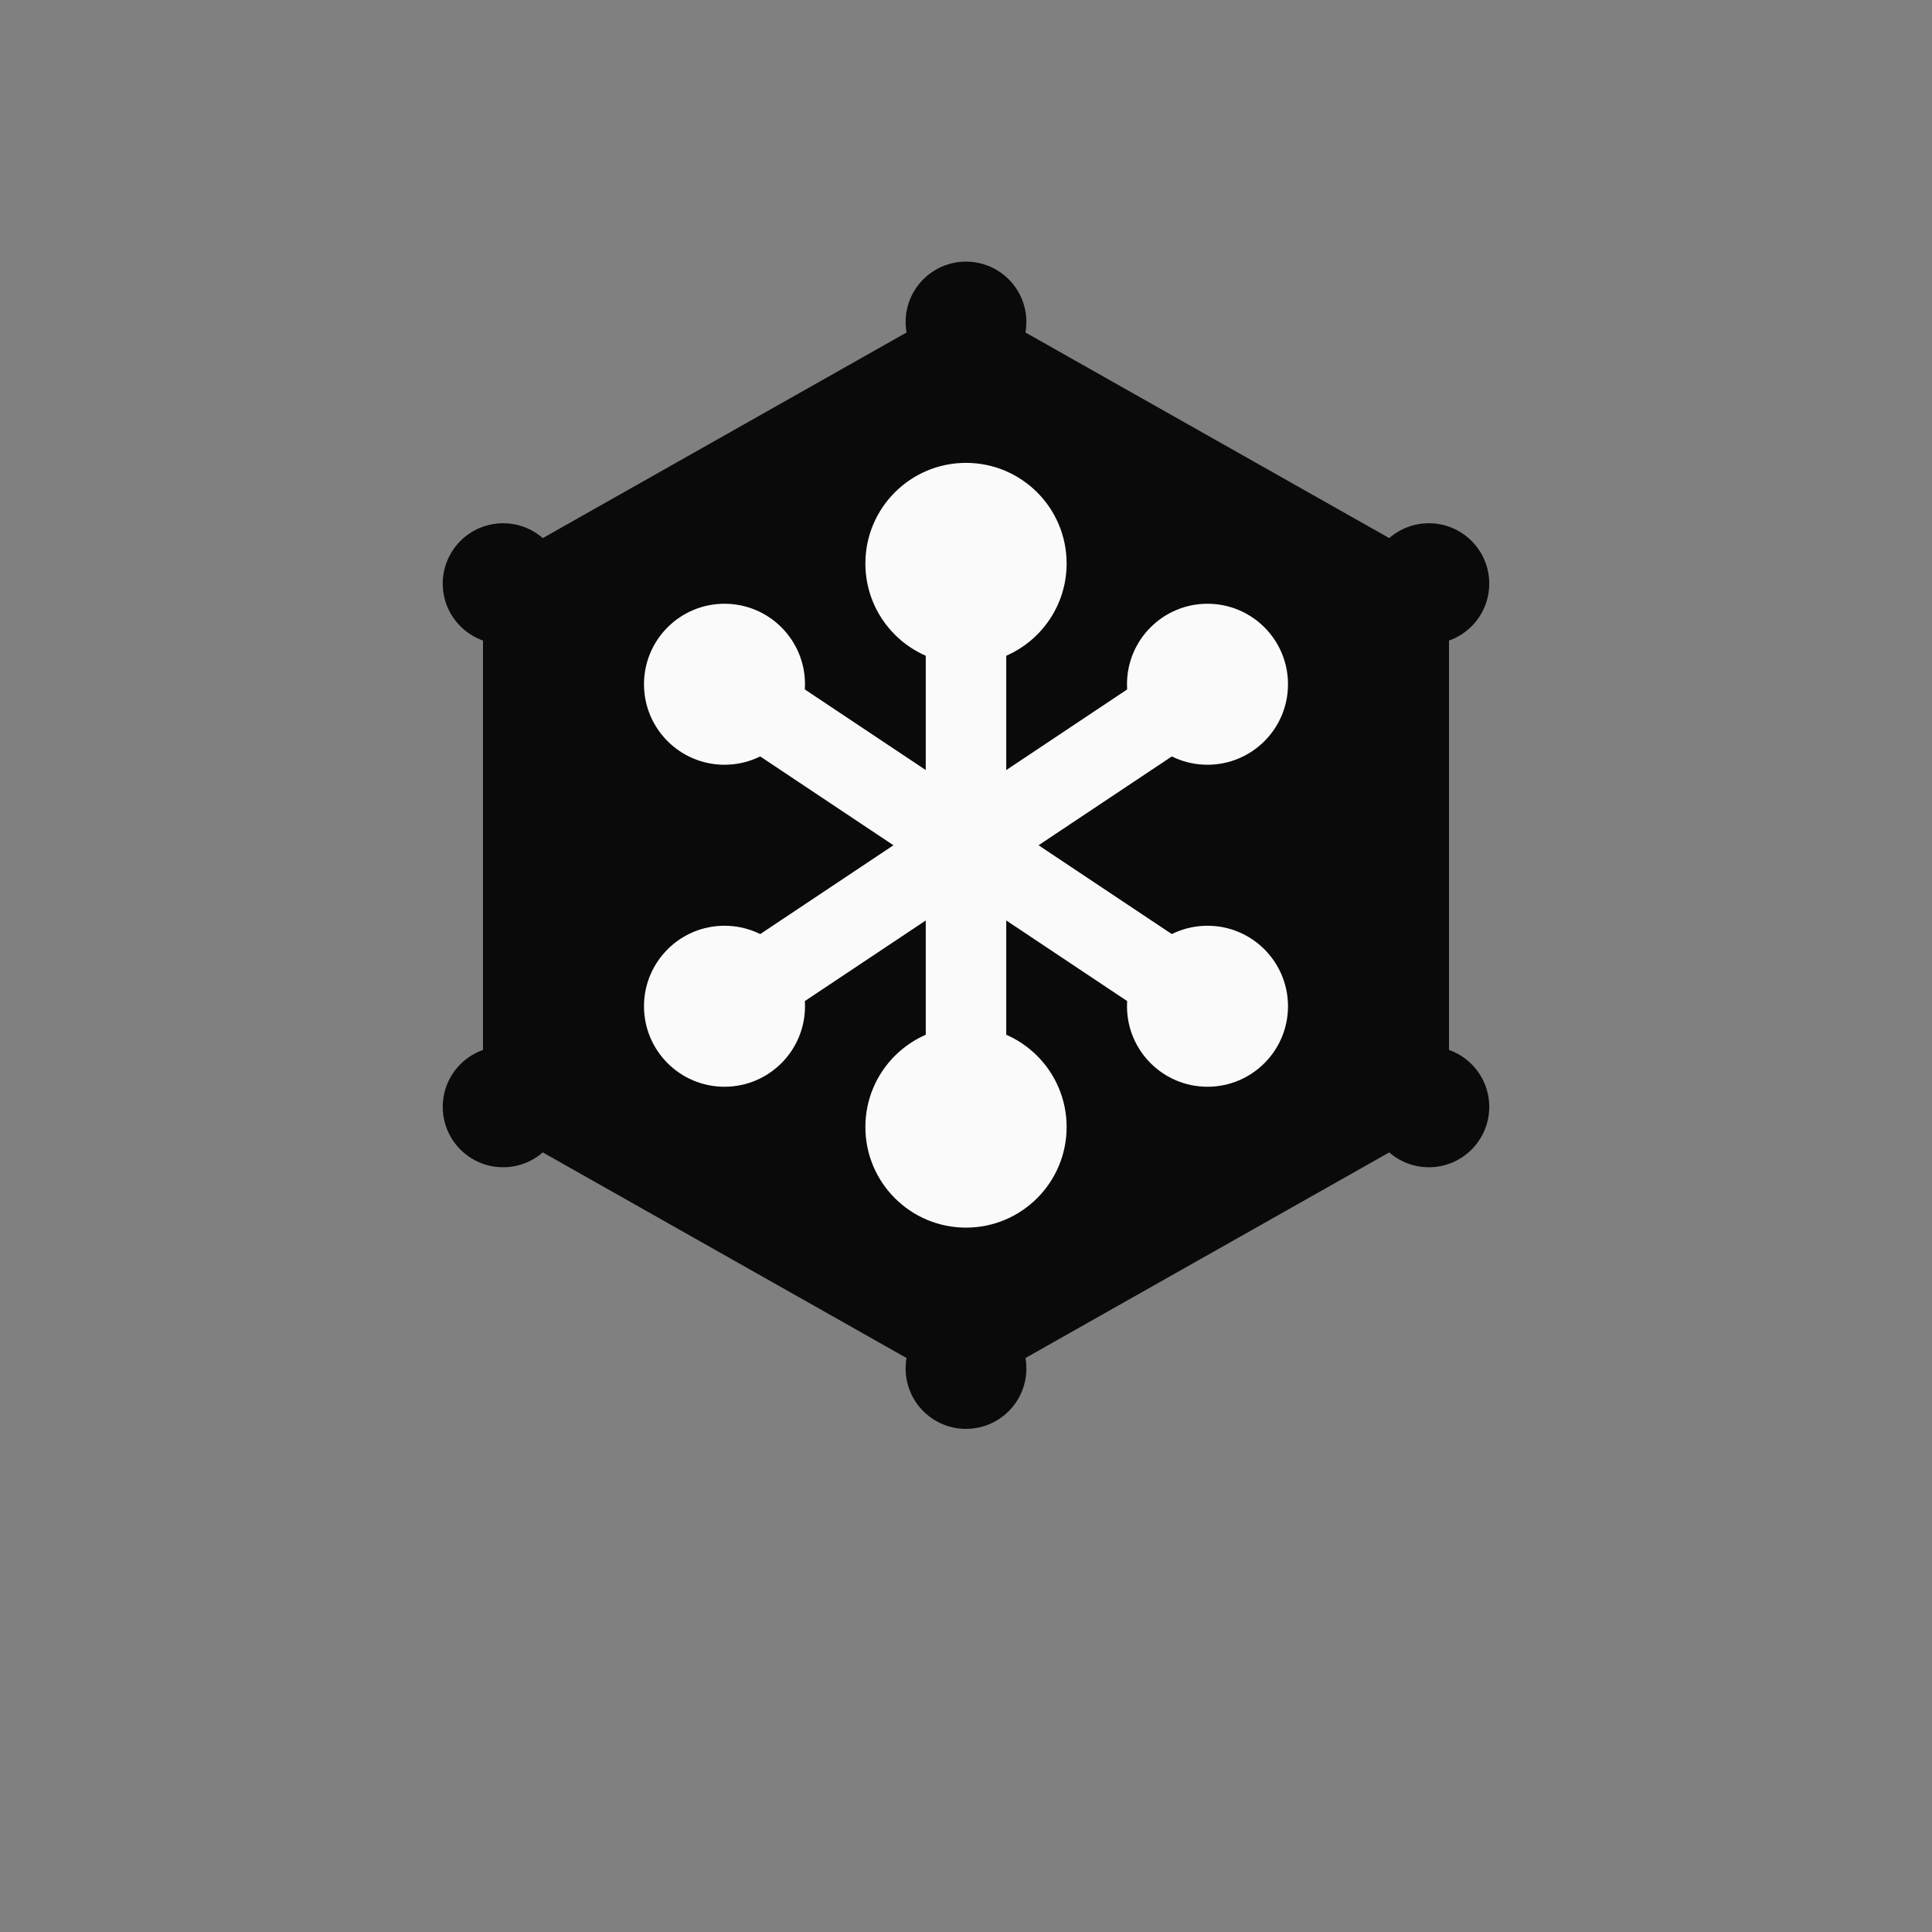<svg xmlns="http://www.w3.org/2000/svg" viewBox="0 0 48 48" fill="none">
  <rect x="0" y="0" width="48" height="48" fill="#808080" stroke="none"/>
  <!-- Nexus Logo - Abstract connection symbol -->

  <!-- Central hexagon -->
  <path d="M24 8L35.5 14.5V27.5L24 34L12.5 27.5V14.5L24 8Z" fill="#0a0a0a" stroke="#0a0a0a" stroke-width="1"/>

  <!-- Inner connection lines -->
  <path d="M24 14V28M18 17L30 25M30 17L18 25" stroke="#fafafa" stroke-width="2" stroke-linecap="round"/>

  <!-- Connection nodes -->
  <circle cx="24" cy="14" r="2.5" fill="#fafafa"/>
  <circle cx="24" cy="28" r="2.5" fill="#fafafa"/>
  <circle cx="18" cy="17" r="2" fill="#fafafa"/>
  <circle cx="30" cy="17" r="2" fill="#fafafa"/>
  <circle cx="18" cy="25" r="2" fill="#fafafa"/>
  <circle cx="30" cy="25" r="2" fill="#fafafa"/>

  <!-- Outer accent nodes -->
  <circle cx="24" cy="8" r="1.5" fill="#0a0a0a"/>
  <circle cx="35.5" cy="14.5" r="1.5" fill="#0a0a0a"/>
  <circle cx="35.5" cy="27.5" r="1.5" fill="#0a0a0a"/>
  <circle cx="24" cy="34" r="1.5" fill="#0a0a0a"/>
  <circle cx="12.5" cy="27.5" r="1.5" fill="#0a0a0a"/>
  <circle cx="12.5" cy="14.5" r="1.5" fill="#0a0a0a"/>
</svg>
